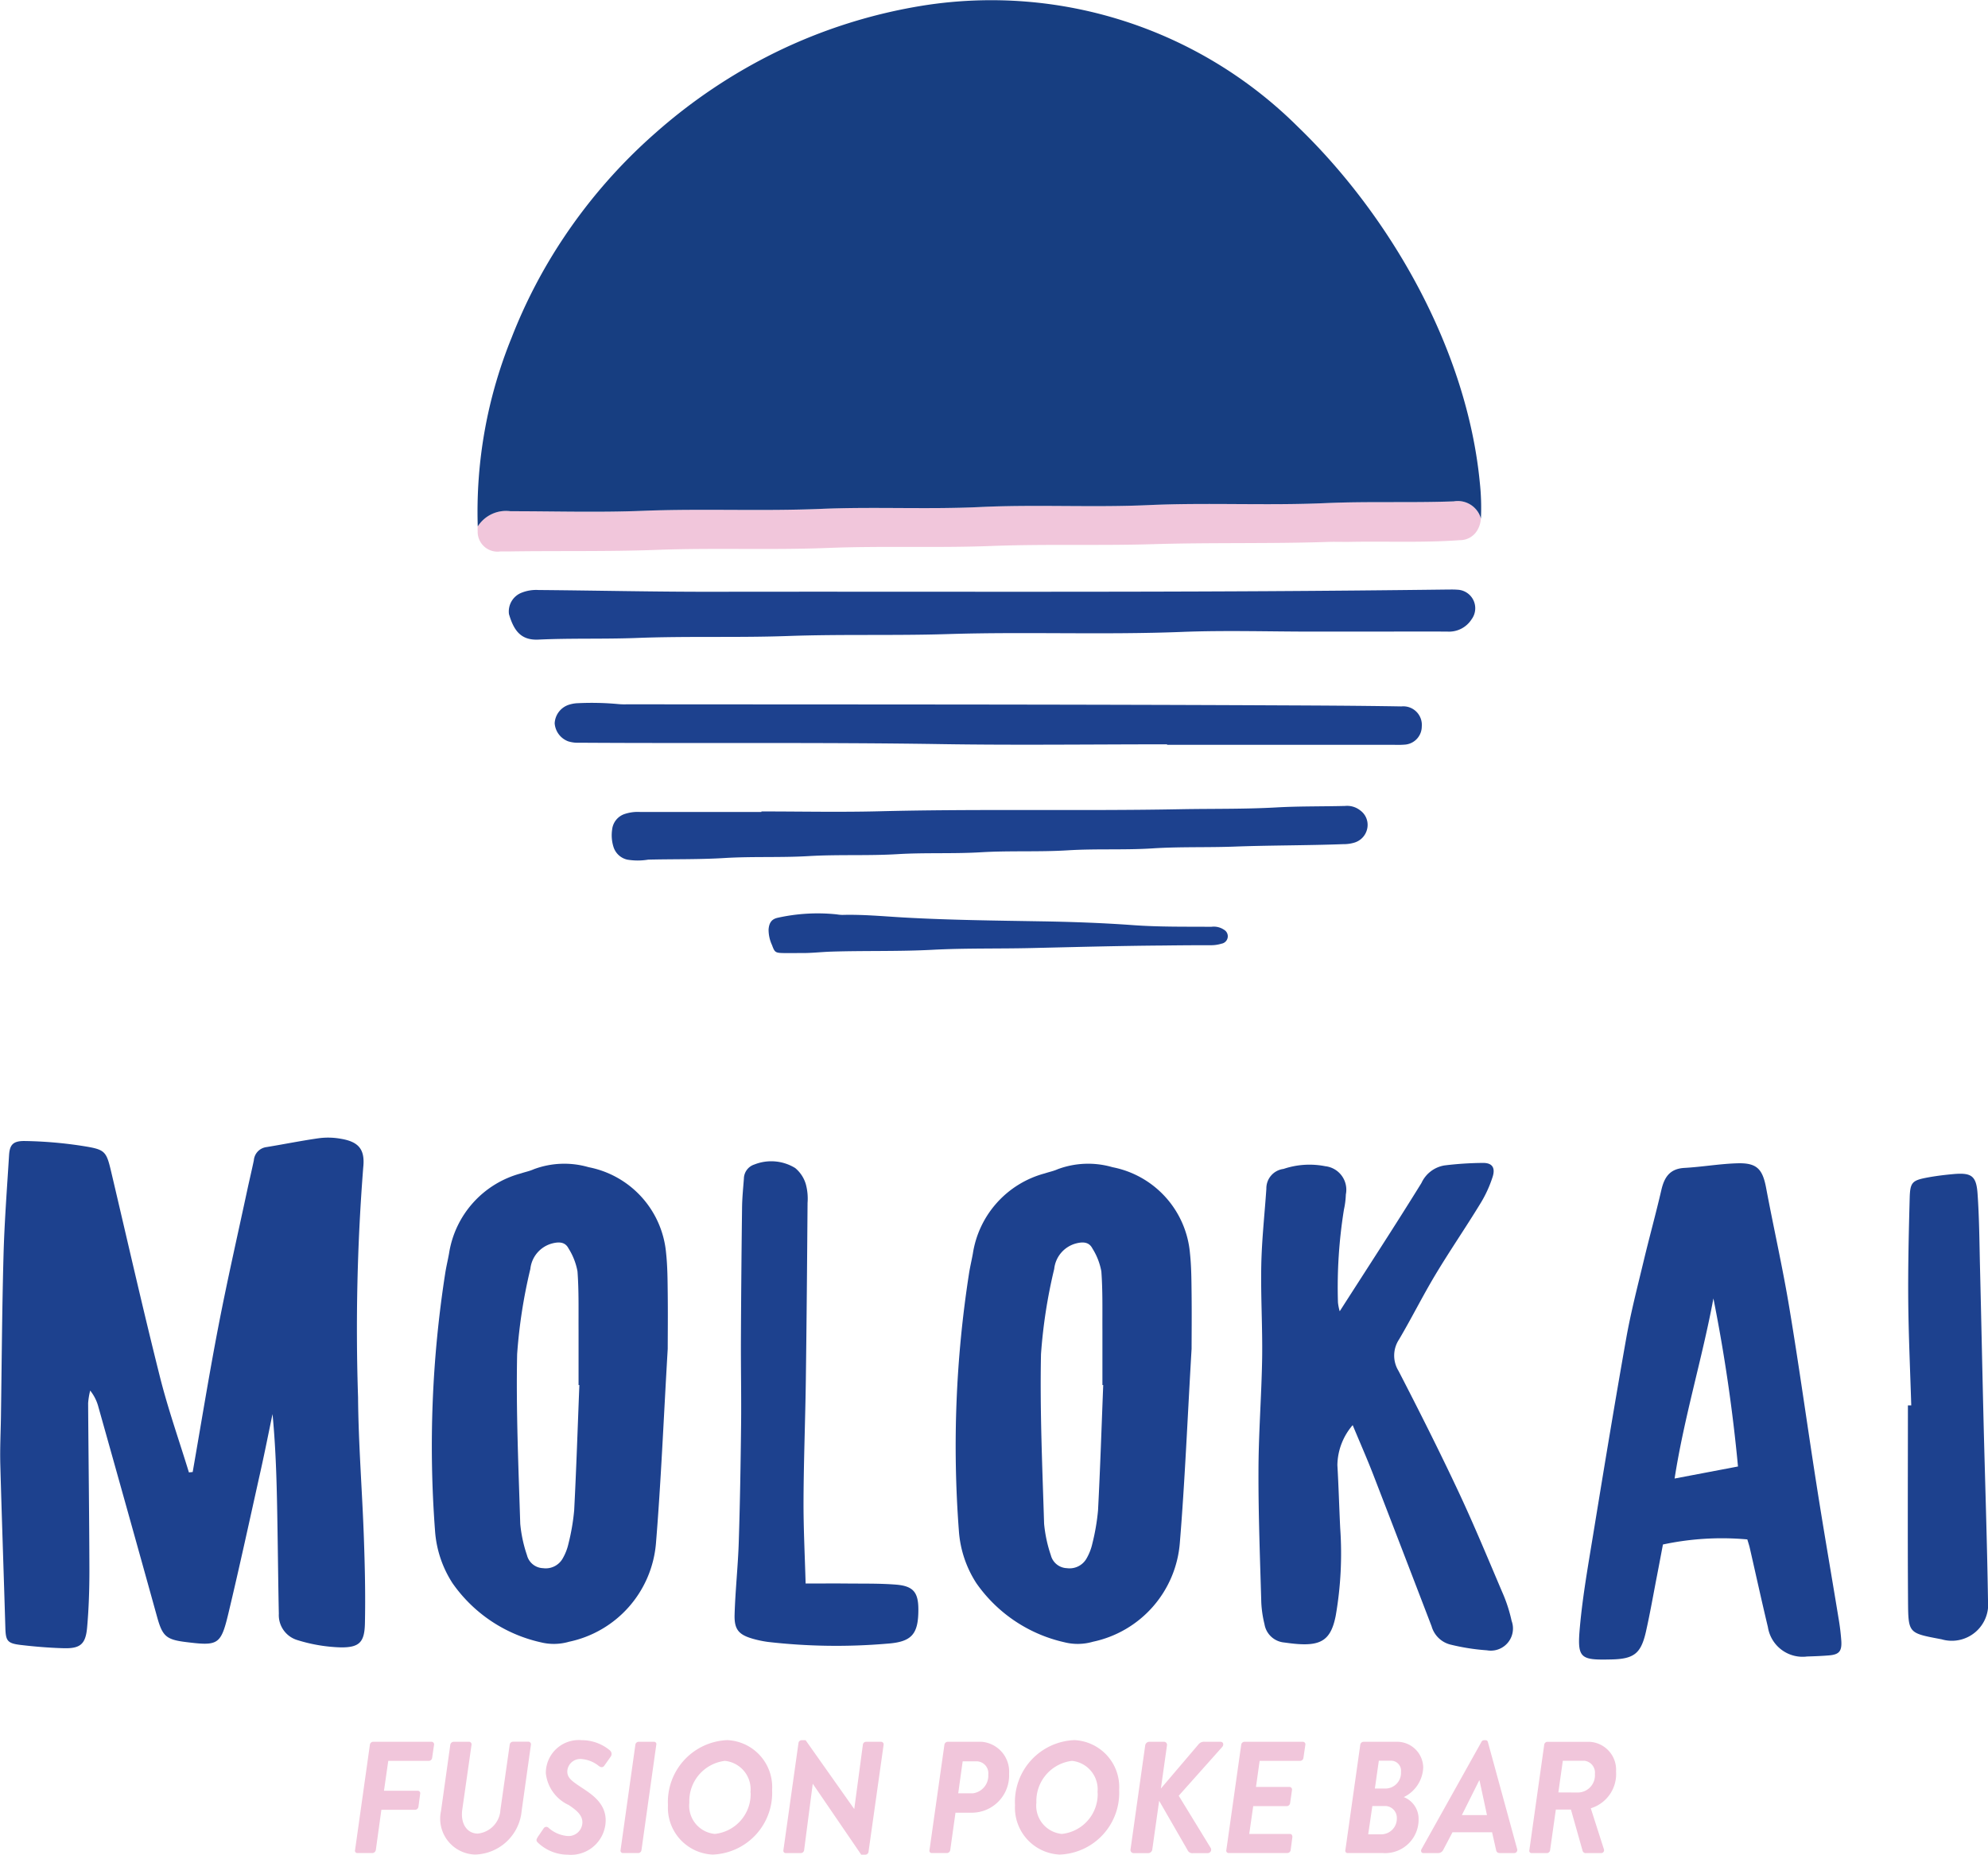<svg xmlns="http://www.w3.org/2000/svg" xmlns:xlink="http://www.w3.org/1999/xlink" width="85.742" height="80" viewBox="0 0 85.742 80"><defs><clipPath id="clip-path"><rect id="Rectangle_3" data-name="Rectangle 3" width="85.742" height="80" fill="none"></rect></clipPath></defs><g id="logo_molokai_colored" clip-path="url(#clip-path)"><path id="Trac&#xE9;_59" data-name="Trac&#xE9; 59" d="M206.015,217.323a1.445,1.445,0,0,1,1.41-.653c1.9,0,3.8.059,5.7-.017,2.573-.1,5.147.023,7.716-.085,2.284-.1,4.569.029,6.848-.079,2.421-.115,4.844.026,7.261-.083,2.546-.115,5.092.027,7.633-.086,1.844-.082,3.686-.008,5.527-.075a1.035,1.035,0,0,1,1.17.741,1.146,1.146,0,0,1-.156.508.858.858,0,0,1-.75.425c-1.581.117-3.163.043-4.744.074-.289.005-.579-.006-.867,0-2.544.087-5.091.023-7.634.1-2.326.069-4.651-.011-6.974.078s-4.651-.007-6.974.082c-2.476.1-4.954-.008-7.428.085-2.147.08-4.292.035-6.437.069-.11,0-.22,0-.331,0a.856.856,0,0,1-.974-.881,1.867,1.867,0,0,1,0-.206" transform="translate(-185.409 -194.62)" fill="#f1c6db"></path><path id="Trac&#xE9;_60" data-name="Trac&#xE9; 60" d="M205.92,22.7a19.923,19.923,0,0,1,1.462-8.138,22.351,22.351,0,0,1,2.244-4.309,22.96,22.96,0,0,1,3.956-4.516,23.348,23.348,0,0,1,5.191-3.483A22.62,22.62,0,0,1,225.161.235,18.749,18.749,0,0,1,241.3,5.476c4.05,3.91,7.29,9.667,7.838,15.329a10.153,10.153,0,0,1,.049,1.562,1.035,1.035,0,0,0-1.17-.741c-1.841.068-3.683-.006-5.527.075-2.541.113-5.087-.029-7.633.086-2.417.109-4.84-.032-7.261.083-2.28.108-4.564-.017-6.848.079-2.569.108-5.143-.017-7.716.085-1.9.075-3.8.017-5.7.017a1.445,1.445,0,0,0-1.41.653" transform="translate(-185.315 0)" fill="#173e81"></path><path id="Trac&#xE9;_61" data-name="Trac&#xE9; 61" d="M253.99,256.086c-1.871,0-3.746-.06-5.615.013-3.37.133-6.74-.013-10.108.094-2.3.072-4.6,0-6.891.083-2.174.077-4.348,0-6.52.084-1.417.054-2.834.005-4.249.071-.764.035-1.06-.409-1.264-1.1a.867.867,0,0,1,.548-.924,1.693,1.693,0,0,1,.727-.115c2.531.021,5.062.08,7.593.076,7.941-.013,15.882.02,23.823-.026q3.837-.022,7.676-.069c.179,0,.359-.008.536.006a.8.8,0,0,1,.616,1.274,1.153,1.153,0,0,1-1.052.532c-1.087-.005-2.175,0-3.262,0h-2.56Z" transform="translate(-197.391 -228.842)" fill="#1d418e"></path><path id="Trac&#xE9;_62" data-name="Trac&#xE9; 62" d="M265.679,304.98c-3.248,0-6.5.042-9.744-.009-5.2-.082-10.4-.026-15.6-.06a1.407,1.407,0,0,1-.488-.06.9.9,0,0,1-.583-.778.887.887,0,0,1,.575-.787,1.423,1.423,0,0,1,.445-.081,12.414,12.414,0,0,1,1.69.036,2.948,2.948,0,0,0,.412.013c9.221.009,18.442,0,27.662.043,1.911.009,3.824.015,5.735.048a.8.8,0,0,1,.879.865.787.787,0,0,1-.707.781,3.817,3.817,0,0,1-.454.011h-9.826Z" transform="translate(-215.341 -272.874)" fill="#1d418e"></path><path id="Trac&#xE9;_63" data-name="Trac&#xE9; 63" d="M270.323,347.9c1.693,0,3.386.036,5.078-.007,4.32-.109,8.641-.007,12.96-.088,1.389-.027,2.78,0,4.166-.078.991-.056,1.98-.039,2.969-.064a.908.908,0,0,1,.655.195.768.768,0,0,1,.308.725.8.8,0,0,1-.555.659,1.582,1.582,0,0,1-.488.069c-1.567.059-3.136.047-4.7.106-1.183.044-2.367,0-3.546.078-1.21.075-2.422.007-3.629.082-1.251.077-2.5.009-3.753.084-1.2.072-2.395.009-3.588.081-1.279.077-2.56.009-3.836.084-1.21.072-2.422.01-3.629.083-1.1.067-2.2.043-3.3.07a2.728,2.728,0,0,1-.9,0,.812.812,0,0,1-.6-.567,1.685,1.685,0,0,1-.052-.735.794.794,0,0,1,.543-.668,1.8,1.8,0,0,1,.65-.087q2.622,0,5.243,0Z" transform="translate(-237.481 -312.899)" fill="#1d418e"></path><path id="Trac&#xE9;_64" data-name="Trac&#xE9; 64" d="M332.825,395.7c-.248,0-.5.005-.743,0-.327-.008-.356-.04-.468-.346a1.565,1.565,0,0,1-.147-.677c.025-.286.133-.444.4-.5a7.938,7.938,0,0,1,2.54-.145,1.621,1.621,0,0,0,.246.023c.882-.024,1.76.061,2.637.111,1.978.112,3.957.133,5.937.166,1.319.022,2.64.068,3.955.164,1.128.082,2.254.064,3.381.072a.784.784,0,0,1,.548.128.324.324,0,0,1-.111.6,1.512,1.512,0,0,1-.489.066q-.991,0-1.982.013c-1.911.013-3.822.066-5.733.11-1.416.033-2.834,0-4.248.074-1.458.078-2.915.034-4.372.08-.452.014-.9.071-1.358.06" transform="translate(-298.318 -354.591)" fill="#1d418e"></path><path id="Trac&#xE9;_65" data-name="Trac&#xE9; 65" d="M8.31,505.112c.369-2.109.71-4.225,1.117-6.327.382-1.977.832-3.942,1.253-5.911.087-.4.184-.806.268-1.21a.625.625,0,0,1,.54-.57c.764-.124,1.524-.28,2.29-.387a3.085,3.085,0,0,1,.927.028c.768.129,1.042.459.962,1.227a89.09,89.09,0,0,0-.224,9.92c.016,2.014.179,4.027.25,6.042.044,1.238.073,2.479.046,3.717-.018.806-.236,1.038-1.036,1.032a6.931,6.931,0,0,1-1.887-.318,1.123,1.123,0,0,1-.79-1.132c-.026-1.214-.037-2.428-.057-3.643-.026-1.651-.054-3.3-.215-4.971-.169.809-.329,1.62-.509,2.427-.461,2.067-.908,4.137-1.4,6.195-.322,1.336-.443,1.384-1.826,1.212-.862-.107-1.014-.256-1.248-1.1q-1.253-4.515-2.523-9.026a1.909,1.909,0,0,0-.358-.721,3.114,3.114,0,0,0-.089.543c.015,2.4.049,4.807.055,7.212,0,.825-.026,1.654-.1,2.477-.065.711-.3.9-1.01.881-.619-.017-1.239-.068-1.854-.141-.579-.069-.644-.181-.661-.738-.069-2.351-.154-4.7-.218-7.051-.018-.671.016-1.343.027-2.015.034-2.327.048-4.654.111-6.98.039-1.446.15-2.89.239-4.334.028-.461.171-.631.7-.619a18.114,18.114,0,0,1,2.388.2c1.108.173,1.1.2,1.356,1.292.681,2.89,1.337,5.787,2.06,8.666.351,1.4.832,2.758,1.254,4.136l.164-.016" transform="translate(0 -441.614)" fill="#1d418e"></path><path id="Trac&#xE9;_66" data-name="Trac&#xE9; 66" d="M192.56,511.571l-.035,0c0-.781,0-1.562,0-2.343-.005-.853.017-1.71-.046-2.559a2.788,2.788,0,0,0-.388-.993c-.145-.281-.408-.288-.7-.214a1.275,1.275,0,0,0-.945,1.1,22.471,22.471,0,0,0-.57,3.677c-.05,2.438.058,4.878.134,7.317a5.876,5.876,0,0,0,.29,1.353.741.741,0,0,0,.695.561.84.84,0,0,0,.859-.442,2.266,2.266,0,0,0,.235-.611,9.342,9.342,0,0,0,.247-1.44c.094-1.8.152-3.606.224-5.409m3.811-1.56c-.183,3.109-.291,5.744-.506,8.37a4.74,4.74,0,0,1-3.751,4.266,2.343,2.343,0,0,1-1.223.023,6.325,6.325,0,0,1-3.8-2.546,4.754,4.754,0,0,1-.756-2.264,48.438,48.438,0,0,1,.438-11.1c.044-.289.115-.574.166-.861a4.248,4.248,0,0,1,3.1-3.454c.185-.062.38-.1.556-.18a3.759,3.759,0,0,1,2.363-.088,4.147,4.147,0,0,1,3.342,3.7c.063.58.064,1.168.071,1.753.011.951,0,1.9,0,2.379" transform="translate(-167.572 -451.828)" fill="#1d418e"></path><path id="Trac&#xE9;_67" data-name="Trac&#xE9; 67" d="M319.874,519.173c.652,0,1.21-.005,1.767,0,.707.008,1.416-.008,2.12.047.762.059.977.331.978,1.077,0,1.066-.284,1.4-1.365,1.472a25.756,25.756,0,0,1-5.118-.076,4.622,4.622,0,0,1-.643-.133c-.613-.174-.819-.393-.8-1.044.031-1.048.147-2.094.18-3.142.054-1.682.081-3.366.1-5.049.014-1.244-.013-2.488-.007-3.732q.013-2.821.049-5.641c.005-.414.047-.828.079-1.242a.649.649,0,0,1,.452-.611,1.973,1.973,0,0,1,1.761.153,1.427,1.427,0,0,1,.459.7,2.378,2.378,0,0,1,.074.8c-.019,2.539-.04,5.078-.074,7.617-.023,1.733-.092,3.466-.1,5.2-.006,1.193.057,2.386.09,3.61" transform="translate(-285.13 -450.869)" fill="#1d418e"></path><path id="Trac&#xE9;_68" data-name="Trac&#xE9; 68" d="M418.494,511.571l-.035,0c0-.781,0-1.562,0-2.343-.005-.853.017-1.71-.046-2.559a2.788,2.788,0,0,0-.388-.993c-.145-.281-.408-.288-.7-.214a1.275,1.275,0,0,0-.945,1.1,22.465,22.465,0,0,0-.57,3.677c-.05,2.438.058,4.878.134,7.317a5.876,5.876,0,0,0,.29,1.353.741.741,0,0,0,.695.561.84.84,0,0,0,.859-.442,2.264,2.264,0,0,0,.235-.611,9.349,9.349,0,0,0,.247-1.44c.094-1.8.152-3.606.224-5.409m3.811-1.56c-.183,3.109-.291,5.744-.507,8.37a4.74,4.74,0,0,1-3.751,4.266,2.343,2.343,0,0,1-1.223.023,6.325,6.325,0,0,1-3.8-2.546,4.753,4.753,0,0,1-.756-2.264,48.438,48.438,0,0,1,.438-11.1c.045-.289.115-.574.166-.861a4.249,4.249,0,0,1,3.1-3.454c.185-.062.38-.1.557-.18a3.759,3.759,0,0,1,2.363-.088,4.147,4.147,0,0,1,3.342,3.7c.063.58.064,1.168.071,1.753.011.951,0,1.9,0,2.379" transform="translate(-370.912 -451.828)" fill="#1d418e"></path><path id="Trac&#xE9;_69" data-name="Trac&#xE9; 69" d="M546.252,508.023c1.227-1.917,2.4-3.713,3.527-5.536a1.329,1.329,0,0,1,.994-.758,14.355,14.355,0,0,1,1.669-.108c.382,0,.529.2.411.588a5.265,5.265,0,0,1-.547,1.187c-.623,1.02-1.3,2.006-1.916,3.031-.552.919-1.031,1.882-1.576,2.806a1.259,1.259,0,0,0-.024,1.359c.883,1.711,1.75,3.432,2.569,5.175.674,1.434,1.279,2.9,1.9,4.358a6.455,6.455,0,0,1,.408,1.248.955.955,0,0,1-1.064,1.271,9.249,9.249,0,0,1-1.586-.25,1.13,1.13,0,0,1-.8-.785q-1.256-3.278-2.521-6.552c-.263-.677-.556-1.343-.883-2.126a2.7,2.7,0,0,0-.66,1.726c.053.9.077,1.8.121,2.706a15.65,15.65,0,0,1-.193,3.791c-.2,1.012-.6,1.294-1.641,1.219-.194-.014-.388-.04-.581-.066a.948.948,0,0,1-.85-.791,4.8,4.8,0,0,1-.138-.939c-.053-1.878-.127-3.756-.121-5.634,0-1.634.132-3.267.158-4.9.02-1.341-.065-2.684-.037-4.024.023-1.1.144-2.189.219-3.284a.844.844,0,0,1,.74-.855,3.512,3.512,0,0,1,1.8-.117,1.02,1.02,0,0,1,.888,1.217,3.546,3.546,0,0,1-.082.652,21.094,21.094,0,0,0-.258,4.009,2.179,2.179,0,0,0,.077.384" transform="translate(-488.472 -451.459)" fill="#1d418e"></path><path id="Trac&#xE9;_70" data-name="Trac&#xE9; 70" d="M686.828,507.646c-.48,2.586-1.259,5.1-1.674,7.768l2.734-.52a70.96,70.96,0,0,0-1.06-7.248m1.464,10.394a12.162,12.162,0,0,0-3.641.219c-.084.444-.168.892-.255,1.34-.158.813-.3,1.631-.482,2.438-.215.933-.522,1.158-1.48,1.18-1.37.033-1.49-.04-1.362-1.432.122-1.333.358-2.656.574-3.979.464-2.839.931-5.678,1.434-8.511.2-1.1.482-2.189.743-3.278.244-1.019.524-2.028.76-3.049.128-.554.366-.918.995-.953.777-.043,1.549-.182,2.324-.2.814-.015,1.05.267,1.2,1.066.323,1.724.714,3.436,1,5.165.422,2.525.77,5.062,1.167,7.591.3,1.927.636,3.849.951,5.774a9.972,9.972,0,0,1,.125,1.016c.025.439-.1.579-.526.615-.316.027-.633.038-.95.048a1.515,1.515,0,0,1-1.691-1.269c-.273-1.138-.522-2.281-.783-3.421-.026-.114-.065-.225-.106-.366" transform="translate(-612.929 -451.638)" fill="#1d418e"></path><path id="Trac&#xE9;_71" data-name="Trac&#xE9; 71" d="M822.979,516.269c-.046-1.512-.117-3.024-.13-4.535-.012-1.464.023-2.928.062-4.391.019-.7.1-.778.792-.906.36-.066.725-.11,1.089-.143.779-.069.992.069,1.046.84.074,1.045.08,2.094.105,3.142.055,2.219.1,4.438.154,6.657.064,2.585.152,5.17.192,7.756a1.569,1.569,0,0,1-2,1.672c-1.438-.275-1.438-.239-1.449-1.676-.019-2.8-.005-5.61-.005-8.415l.143,0" transform="translate(-740.547 -455.65)" fill="#1d418e"></path><path id="Trac&#xE9;_72" data-name="Trac&#xE9; 72" d="M153.762,751.442a.146.146,0,0,1,.13-.13h2.537a.109.109,0,0,1,.1.13l-.082.563a.147.147,0,0,1-.137.13h-1.755l-.185,1.289h1.461a.105.105,0,0,1,.1.13l-.075.562a.154.154,0,0,1-.137.13h-1.461l-.24,1.735a.16.16,0,0,1-.137.13h-.658a.1.1,0,0,1-.1-.13Z" transform="translate(-137.809 -676.181)" fill="#f1c6db"></path><path id="Trac&#xE9;_73" data-name="Trac&#xE9; 73" d="M190.4,751.442a.152.152,0,0,1,.137-.13h.679a.11.11,0,0,1,.1.13l-.4,2.8c-.082.583.192,1.029.672,1.029a1.088,1.088,0,0,0,.974-1.022l.4-2.811a.146.146,0,0,1,.137-.13h.679a.113.113,0,0,1,.1.13l-.4,2.852a2.072,2.072,0,0,1-2.009,1.886A1.549,1.549,0,0,1,190,754.295Z" transform="translate(-170.979 -676.181)" fill="#f1c6db"></path><path id="Trac&#xE9;_74" data-name="Trac&#xE9; 74" d="M231.39,754.824l.267-.391a.134.134,0,0,1,.212-.027,1.391,1.391,0,0,0,.851.356.6.6,0,0,0,.61-.583c0-.3-.206-.5-.59-.755a1.708,1.708,0,0,1-.987-1.371,1.419,1.419,0,0,1,1.549-1.426,1.885,1.885,0,0,1,1.221.446.2.2,0,0,1,.02.274l-.267.377c-.055.082-.144.089-.24.014a1.347,1.347,0,0,0-.775-.3.56.56,0,0,0-.583.535c0,.274.185.411.6.686.453.3,1.056.678,1.056,1.433a1.5,1.5,0,0,1-1.639,1.474,1.871,1.871,0,0,1-1.3-.535c-.041-.041-.075-.1,0-.206" transform="translate(-208.211 -675.565)" fill="#f1c6db"></path><path id="Trac&#xE9;_75" data-name="Trac&#xE9; 75" d="M268.266,751.442a.146.146,0,0,1,.13-.13h.672a.1.1,0,0,1,.1.13l-.638,4.54a.146.146,0,0,1-.13.13h-.672a.105.105,0,0,1-.1-.13Z" transform="translate(-240.863 -676.181)" fill="#f1c6db"></path><path id="Trac&#xE9;_76" data-name="Trac&#xE9; 76" d="M291.577,752.884a1.235,1.235,0,0,0-1.1-1.365,1.744,1.744,0,0,0-1.536,1.8,1.221,1.221,0,0,0,1.1,1.351,1.726,1.726,0,0,0,1.543-1.79m-1-2.256a2.027,2.027,0,0,1,1.927,2.146,2.665,2.665,0,0,1-2.565,2.791,2.021,2.021,0,0,1-1.927-2.126,2.67,2.67,0,0,1,2.565-2.811" transform="translate(-259.21 -675.565)" fill="#f1c6db"></path><path id="Trac&#xE9;_77" data-name="Trac&#xE9; 77" d="M338.568,750.753a.139.139,0,0,1,.13-.123h.178l2.092,2.962h.007l.37-2.764a.14.14,0,0,1,.13-.13h.665a.113.113,0,0,1,.1.13l-.651,4.615a.14.14,0,0,1-.13.124h-.185l-2.084-3.051h-.007l-.371,2.853a.146.146,0,0,1-.137.13h-.658a.1.1,0,0,1-.1-.117Z" transform="translate(-304.13 -675.567)" fill="#f1c6db"></path><path id="Trac&#xE9;_78" data-name="Trac&#xE9; 78" d="M402.787,753.534a.766.766,0,0,0,.658-.809.514.514,0,0,0-.466-.569h-.638l-.192,1.378Zm-1.234-2.092a.147.147,0,0,1,.137-.13h1.467a1.292,1.292,0,0,1,1.186,1.372,1.611,1.611,0,0,1-1.612,1.687h-.7l-.226,1.611a.152.152,0,0,1-.137.13h-.658a.1.1,0,0,1-.1-.13Z" transform="translate(-360.821 -676.181)" fill="#f1c6db"></path><path id="Trac&#xE9;_79" data-name="Trac&#xE9; 79" d="M441.255,752.884a1.235,1.235,0,0,0-1.1-1.365,1.744,1.744,0,0,0-1.536,1.8,1.221,1.221,0,0,0,1.1,1.351,1.725,1.725,0,0,0,1.543-1.79m-1-2.256a2.027,2.027,0,0,1,1.927,2.146,2.665,2.665,0,0,1-2.565,2.791,2.021,2.021,0,0,1-1.927-2.126,2.67,2.67,0,0,1,2.565-2.811" transform="translate(-393.92 -675.565)" fill="#f1c6db"></path><path id="Trac&#xE9;_80" data-name="Trac&#xE9; 80" d="M488.229,751.477a.183.183,0,0,1,.171-.165h.644a.132.132,0,0,1,.124.165l-.261,1.851,1.612-1.893a.308.308,0,0,1,.281-.123h.679c.117,0,.158.123.069.227l-1.872,2.1,1.385,2.263a.149.149,0,0,1-.137.213H490.3a.229.229,0,0,1-.247-.138l-1.221-2.119-.295,2.092a.182.182,0,0,1-.165.165h-.644a.137.137,0,0,1-.13-.165Z" transform="translate(-438.838 -676.181)" fill="#f1c6db"></path><path id="Trac&#xE9;_81" data-name="Trac&#xE9; 81" d="M529.565,751.442a.146.146,0,0,1,.13-.13h2.537a.109.109,0,0,1,.1.13l-.083.563a.147.147,0,0,1-.137.13H530.36l-.158,1.124h1.454a.114.114,0,0,1,.1.13l-.082.569a.151.151,0,0,1-.137.13h-1.454l-.172,1.2h1.762c.069,0,.1.062.1.13l-.075.562a.146.146,0,0,1-.137.13h-2.537a.1.1,0,0,1-.1-.13Z" transform="translate(-476.032 -676.181)" fill="#f1c6db"></path><path id="Trac&#xE9;_82" data-name="Trac&#xE9; 82" d="M582.036,753.328a.674.674,0,0,0,.638-.713.434.434,0,0,0-.4-.487h-.555l-.171,1.2Zm-.185,1.975a.675.675,0,0,0,.644-.7.51.51,0,0,0-.487-.521h-.569l-.179,1.221Zm-.933-3.861a.147.147,0,0,1,.137-.13h1.426a1.126,1.126,0,0,1,1.152,1.118,1.487,1.487,0,0,1-.837,1.268,1.008,1.008,0,0,1,.638.953,1.445,1.445,0,0,1-1.543,1.461h-1.515a.1.1,0,0,1-.1-.13Z" transform="translate(-522.25 -676.181)" fill="#f1c6db"></path><path id="Trac&#xE9;_83" data-name="Trac&#xE9; 83" d="M615.771,753.857l-.322-1.495h-.014l-.747,1.495Zm-2.818,1.461,2.578-4.615a.126.126,0,0,1,.116-.075h.062a.1.1,0,0,1,.1.075l1.262,4.615a.135.135,0,0,1-.13.179h-.6c-.1,0-.158-.034-.178-.138l-.172-.761h-1.707l-.4.761a.245.245,0,0,1-.22.138h-.631c-.1,0-.13-.089-.082-.179" transform="translate(-551.638 -675.565)" fill="#f1c6db"></path><path id="Trac&#xE9;_84" data-name="Trac&#xE9; 84" d="M661.717,753.5a.743.743,0,0,0,.72-.8.517.517,0,0,0-.445-.569h-.939l-.192,1.365Zm-1.467-2.057a.146.146,0,0,1,.13-.13h1.81a1.206,1.206,0,0,1,1.159,1.283,1.542,1.542,0,0,1-1.09,1.584l.562,1.755a.126.126,0,0,1-.117.179h-.651a.139.139,0,0,1-.15-.11l-.5-1.769h-.651l-.247,1.749a.147.147,0,0,1-.13.13h-.665a.1.1,0,0,1-.1-.13Z" transform="translate(-593.649 -676.181)" fill="#f1c6db"></path></g></svg>